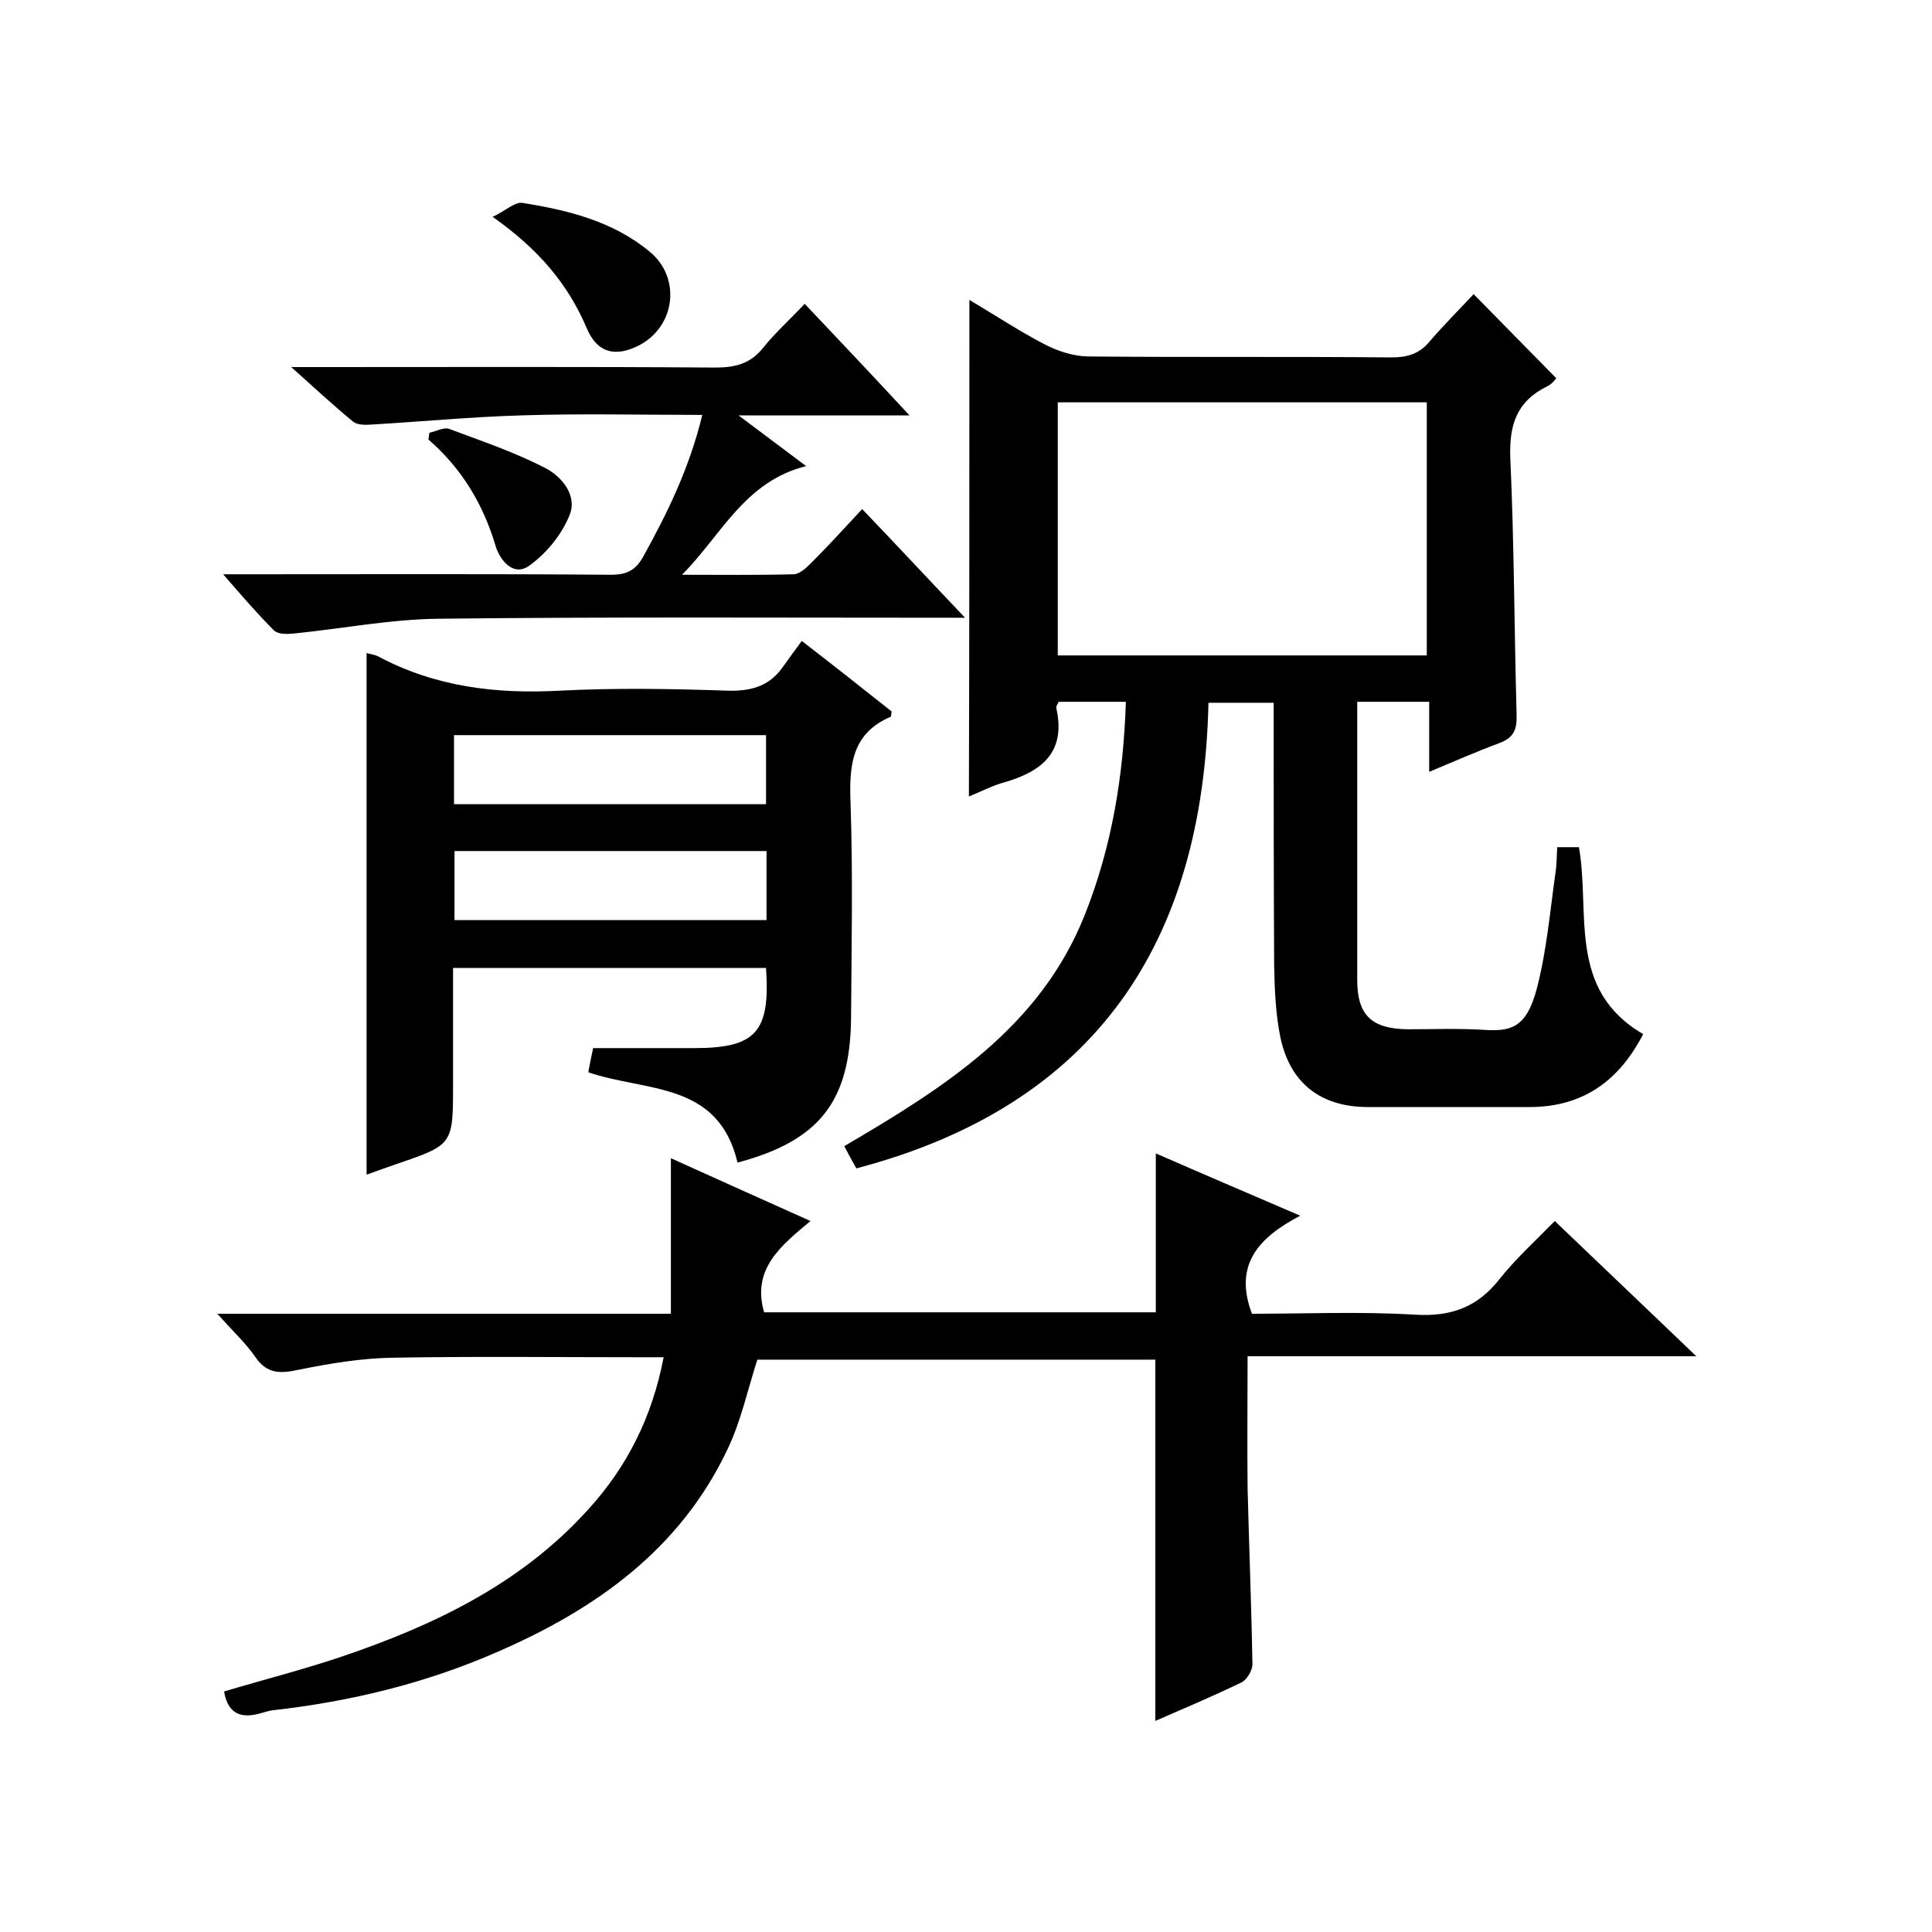 <svg enable-background="new 0 0 400 400" viewBox="0 0 400 400" xmlns="http://www.w3.org/2000/svg"><path d="m200.7 62.1c5.1 3 10.2 6.4 15.6 9.2 2.7 1.4 5.8 2.4 8.8 2.5 21 .2 42 0 63 .2 3.2 0 5.7-.7 7.8-3.2 3-3.5 6.3-6.8 9.2-9.9 6 6.1 11.4 11.6 17.1 17.4 0 0-.8 1.2-1.9 1.7-6.3 3.1-7.9 8-7.6 15 .8 17.6.8 35.3 1.3 53 .1 3.2-.7 4.8-3.7 5.9-4.6 1.7-9.1 3.7-14.4 5.9 0-5.2 0-9.7 0-14.5-5.2 0-9.8 0-14.9 0v12.1 45.5c0 7.3 3 10.1 10.4 10.2 5.2 0 10.3-.2 15.5.1 5.8.4 9.1-.2 11.3-8.6 2-7.7 2.7-15.7 3.8-23.6.3-1.8.3-3.6.4-5.6h4.5c2.4 13.6-2.5 29.5 13.3 38.7-4.9 9.5-12.3 15.1-23.5 15.1s-22.3 0-33.5 0c-9.7 0-16.1-4.9-18.1-14.4-1-4.8-1.2-9.9-1.3-14.9-.1-18-.1-36-.1-54.4-4.5 0-8.7 0-13.5 0-1.1 49.4-23.1 83.3-72.9 96.4-.7-1.2-1.5-2.7-2.5-4.6 20.6-12.1 40.5-24.5 49.8-47.9 5.6-14.1 8-28.7 8.5-44.1-4.9 0-9.3 0-13.9 0-.2.4-.6.9-.5 1.3 2.1 9.4-3.3 13.3-11.2 15.5-2.4.7-4.6 1.9-6.9 2.8.1-34.4.1-68.4.1-102.8zm94.7 73.6c0-17.8 0-35.1 0-52.4-25.8 0-51.1 0-76.4 0v52.4z"/><path d="m46.4 350.2c8-2.4 16.3-4.5 24.3-7.2 19.2-6.5 37.2-15.1 51.1-30.5 8-8.8 13.2-19 15.6-31.5-1.9 0-3.5 0-5.1 0-17 0-34-.2-51 .1-6.5.1-13.1 1.2-19.5 2.5-3.7.8-6.5.9-8.9-2.6-2-2.9-4.7-5.4-7.9-9h93.9c0-10.8 0-21.1 0-32.2 9.7 4.4 18.9 8.5 28.9 13-6.1 5.1-12.2 9.9-9.6 18.9h81.1c0-10.8 0-21.5 0-32.9 9.6 4.2 19.2 8.3 29.9 12.9-8.4 4.4-13.9 10-10 20.3 11 0 22.5-.5 33.9.2 7.3.4 12.7-1.5 17.3-7.3 3.4-4.3 7.5-8 11.5-12.1 9.8 9.4 19.2 18.3 29.3 28-31.4 0-61.8 0-92.9 0 0 9.4-.1 18.3 0 27.3.3 12.2.8 24.3 1 36.5 0 1.2-1.1 3.1-2.2 3.7-5.8 2.8-11.7 5.3-17.9 8 0-25.1 0-49.8 0-74.8-27.4 0-54.9 0-82.4 0-2 6.2-3.4 12.8-6.2 18.6-9.8 20.7-27.3 33.1-47.6 41.9-14.8 6.5-30.5 10.3-46.6 12.1-.8.1-1.6.4-2.4.6-3.8 1.1-6.8.4-7.6-4.5z"/><path d="m152.7 240.7c-4-16.9-19-14.6-30.9-18.7.3-1.7.7-3.6 1-5h20.9c12.8 0 15.8-3.3 14.9-16.6-21.3 0-42.7 0-64.8 0v24.1c0 12.5 0 12.5-11.7 16.5-2 .7-4 1.4-6.2 2.2 0-36.2 0-72 0-108 .6.2 1.6.3 2.4.7 11.8 6.3 24.3 7.8 37.5 7.1 11.6-.6 23.3-.4 35 0 4.7.1 8.4-.9 11.2-4.8 1.3-1.8 2.5-3.5 4-5.5 7 5.4 12.8 10 18.6 14.6-.1.6-.1 1.1-.2 1.1-8.2 3.5-8.6 10.3-8.3 18 .5 14.8.2 29.6.1 44.5-.2 17.2-6.6 25.3-23.5 29.8zm-58.7-74.2h64.6c0-5 0-9.6 0-14.3-21.7 0-43 0-64.6 0zm64.7 9.7c-21.8 0-43.2 0-64.6 0v14.3h64.6c0-4.8 0-9.3 0-14.3z"/><path d="m199.8 127.9c-37.3 0-73.1-.2-108.9.2-10.1.1-20.3 2.1-30.4 3.1-1.3.1-3 .1-3.8-.7-3.4-3.4-6.5-7-10.5-11.6h6.3c24.7 0 49.3-.1 74 .1 3.2 0 5.1-.9 6.7-3.8 5.1-9.2 9.6-18.5 12.2-29.3-12.8 0-25.1-.3-37.4.1-10.4.3-20.8 1.3-31.1 1.9-1.3.1-2.9.1-3.8-.6-4-3.3-7.9-6.9-12.8-11.3h6.7c27 0 54-.1 81 .1 4.1 0 7.3-.7 10-4.1 2.5-3.1 5.5-5.8 8.6-9.1 7.2 7.6 14.1 14.9 21.7 23.1-12 0-23 0-35.4 0 5.2 3.9 9.2 6.9 14 10.5-12.8 3.2-17.6 14.4-25.7 22.5 7.7 0 15.4.1 23.1-.1 1.2 0 2.6-1.3 3.6-2.3 3.5-3.5 6.9-7.2 10.6-11.2 7.1 7.4 13.7 14.5 21.3 22.5z"/><path d="m102 44.9c2.7-1.3 4.6-3.1 6.1-2.9 9.5 1.5 18.8 3.8 26.4 10.1 6.5 5.3 5.4 15.3-2 19.3-4.9 2.6-8.8 1.8-11-3.4-3.9-9.2-10-16.4-19.5-23.1z"/><path d="m88.9 89.6c1.4-.3 3-1.2 4.1-.8 6.7 2.5 13.5 4.8 19.9 8.1 3.5 1.8 6.7 5.8 5 9.8-1.6 4-4.8 7.9-8.3 10.4-3.3 2.4-6.1-1.1-7-4.1-2.6-8.7-7-16-13.9-22 .1-.4.1-.9.2-1.4z"/></svg>